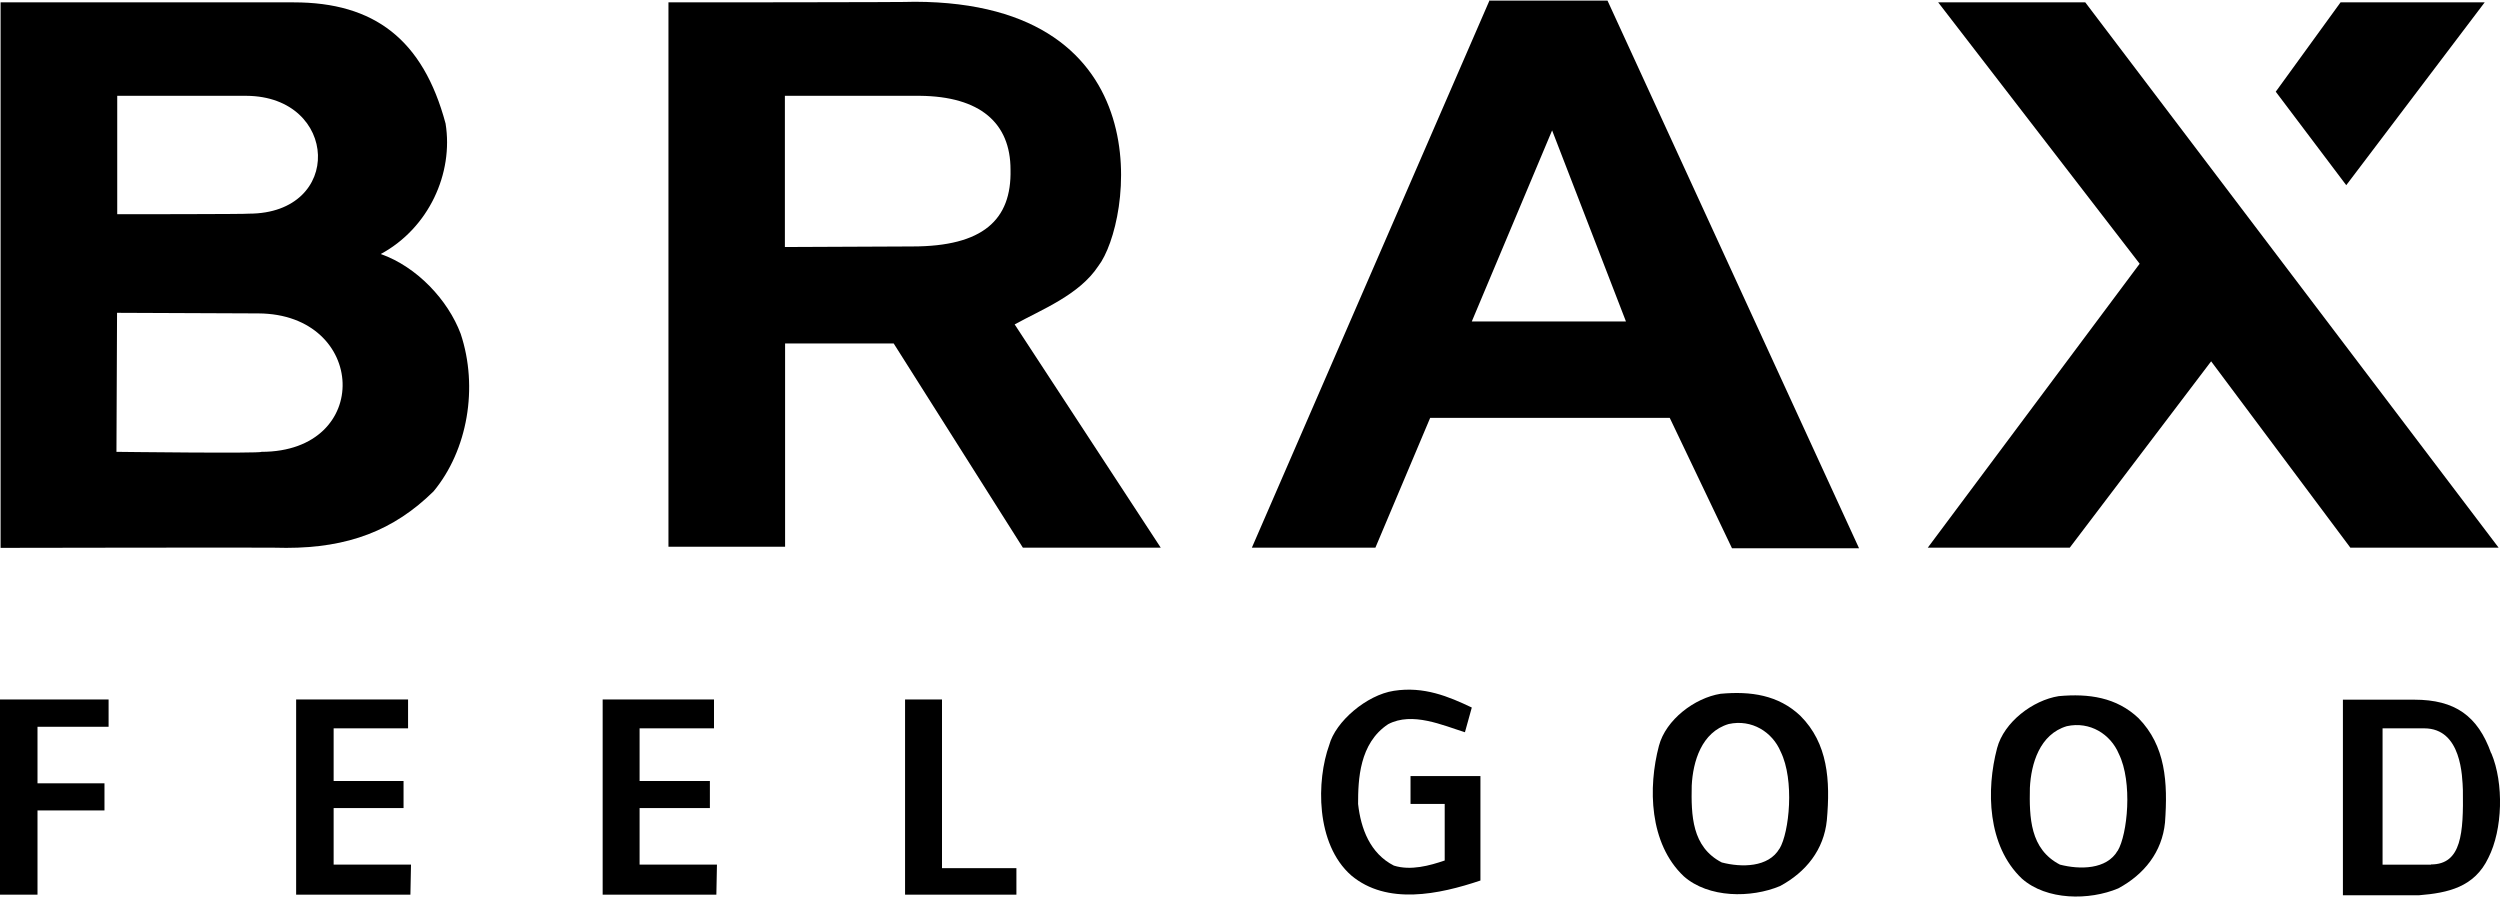 <svg width="110" height="40" viewBox="0 0 110 40" fill="none" xmlns="http://www.w3.org/2000/svg">
<g clip-path="url(#clip0_5667_8754)">
<path d="M75.707 30.526C74.566 30.708 73.296 31.667 72.993 32.816C72.51 34.648 72.561 37.11 74.082 38.553C75.171 39.521 77.054 39.521 78.325 38.985C79.465 38.372 80.251 37.387 80.381 36.091C80.537 34.337 80.433 32.712 79.215 31.494C78.247 30.578 77.028 30.405 75.707 30.526ZM78.299 37.335C77.815 38.173 76.622 38.173 75.758 37.948C74.436 37.266 74.41 35.866 74.436 34.57C74.488 33.507 74.868 32.211 76.061 31.857C77.08 31.632 77.988 32.211 78.35 33.075C78.964 34.319 78.731 36.626 78.299 37.344V37.335Z" fill="black"/>
<path d="M90.585 30.63C89.445 30.811 88.175 31.77 87.872 32.919C87.388 34.751 87.44 37.214 88.961 38.657C90.049 39.624 91.933 39.624 93.203 39.089C94.344 38.475 95.13 37.49 95.26 36.194C95.389 34.414 95.286 32.816 94.093 31.598C93.126 30.682 91.907 30.509 90.585 30.63ZM93.177 37.43C92.694 38.268 91.501 38.268 90.637 38.043C89.315 37.361 89.289 35.961 89.315 34.665C89.367 33.602 89.747 32.306 90.939 31.952C91.959 31.727 92.866 32.306 93.229 33.17C93.843 34.414 93.609 36.721 93.177 37.438V37.43Z" fill="black"/>
<path d="M109.611 33.145C109.024 31.494 108.013 30.786 106.233 30.786H103.088V39.391H106.44C107.71 39.288 108.877 39.037 109.49 37.741C110.121 36.497 110.173 34.466 109.62 33.145H109.611ZM106.967 38.044H104.833V32.047H106.665C108.315 32.047 108.341 34.181 108.367 34.76C108.393 36.644 108.315 38.035 106.967 38.035V38.044Z" fill="black"/>
<path d="M65.546 0.026V0L55.082 24.098H60.517L62.927 18.387H73.469L76.208 24.124H81.798L70.73 0.026H65.546ZM64.759 14.144L68.293 5.737L71.542 14.144H64.759Z" fill="black"/>
<path d="M48.325 11.707C49.777 9.824 51.272 0.104 40.255 0.078C40.203 0.104 29.412 0.104 29.412 0.104V24.055H34.544V15.112H39.322L45.007 24.098H51.073L44.645 14.274C45.837 13.617 47.487 12.978 48.325 11.707ZM40.151 10.844L34.535 10.869V4.216H40.48C43.124 4.242 44.463 5.409 44.463 7.465C44.515 9.677 43.245 10.844 40.143 10.844H40.151Z" fill="black"/>
<path d="M16.762 11.172C18.87 10.031 19.959 7.621 19.605 5.435C18.611 1.728 16.46 0.104 12.926 0.104C13.03 0.104 0.026 0.104 0.026 0.104V24.106C0.026 24.106 12.598 24.08 12.598 24.106C15.311 24.106 17.324 23.346 19.078 21.618C20.573 19.812 21.056 17.047 20.27 14.688C19.709 13.194 18.343 11.742 16.762 11.18V11.172ZM5.158 4.216H10.844C14.905 4.242 15.138 9.401 10.947 9.401C10.947 9.426 5.158 9.426 5.158 9.426V4.216ZM11.5 19.881C11.5 19.959 5.124 19.881 5.124 19.881L5.15 13.764L11.371 13.79C16.149 13.816 16.425 19.881 11.5 19.881Z" fill="black"/>
<path d="M109.94 24.098L91.752 0.104H85.28L94.145 11.604L84.822 24.098H91.069L97.29 15.898L103.416 24.098H109.94Z" fill="black"/>
<path d="M109.326 0.104H102.984L100.133 4.035L103.235 8.148L109.326 0.104Z" fill="black"/>
<path d="M62.072 35.373H63.567V37.862C62.91 38.086 62.072 38.32 61.329 38.086C60.283 37.551 59.877 36.462 59.756 35.373C59.756 34.31 59.808 32.703 61.078 31.865C62.141 31.304 63.489 31.917 64.457 32.219L64.759 31.131C63.74 30.647 62.651 30.189 61.329 30.396C60.137 30.578 58.763 31.744 58.486 32.781C57.925 34.328 57.873 37.127 59.454 38.518C61.027 39.84 63.316 39.356 65.139 38.743V34.146H62.063V35.365L62.072 35.373Z" fill="black"/>
<path d="M14.68 35.555H17.756V34.363H14.68V32.047H17.955V30.777H13.03V39.365H18.058L18.084 38.043H14.68V35.555Z" fill="black"/>
<path d="M41.448 30.777H39.823V39.365H44.722V38.199H41.448V30.777Z" fill="black"/>
<path d="M0 39.365H1.65V35.659H4.597V34.466H1.65V31.978H4.778V30.777H0V39.365Z" fill="black"/>
<path d="M28.142 35.555H31.235V34.363H28.142V32.047H31.416V30.777H26.517V39.365H31.52L31.546 38.043H28.142V35.555Z" fill="black"/>
</g>
<defs>
<clipPath id="clip0_5667_8754">
<rect width="110" height="39.443" fill="white"/>
</clipPath>
</defs>
</svg>
